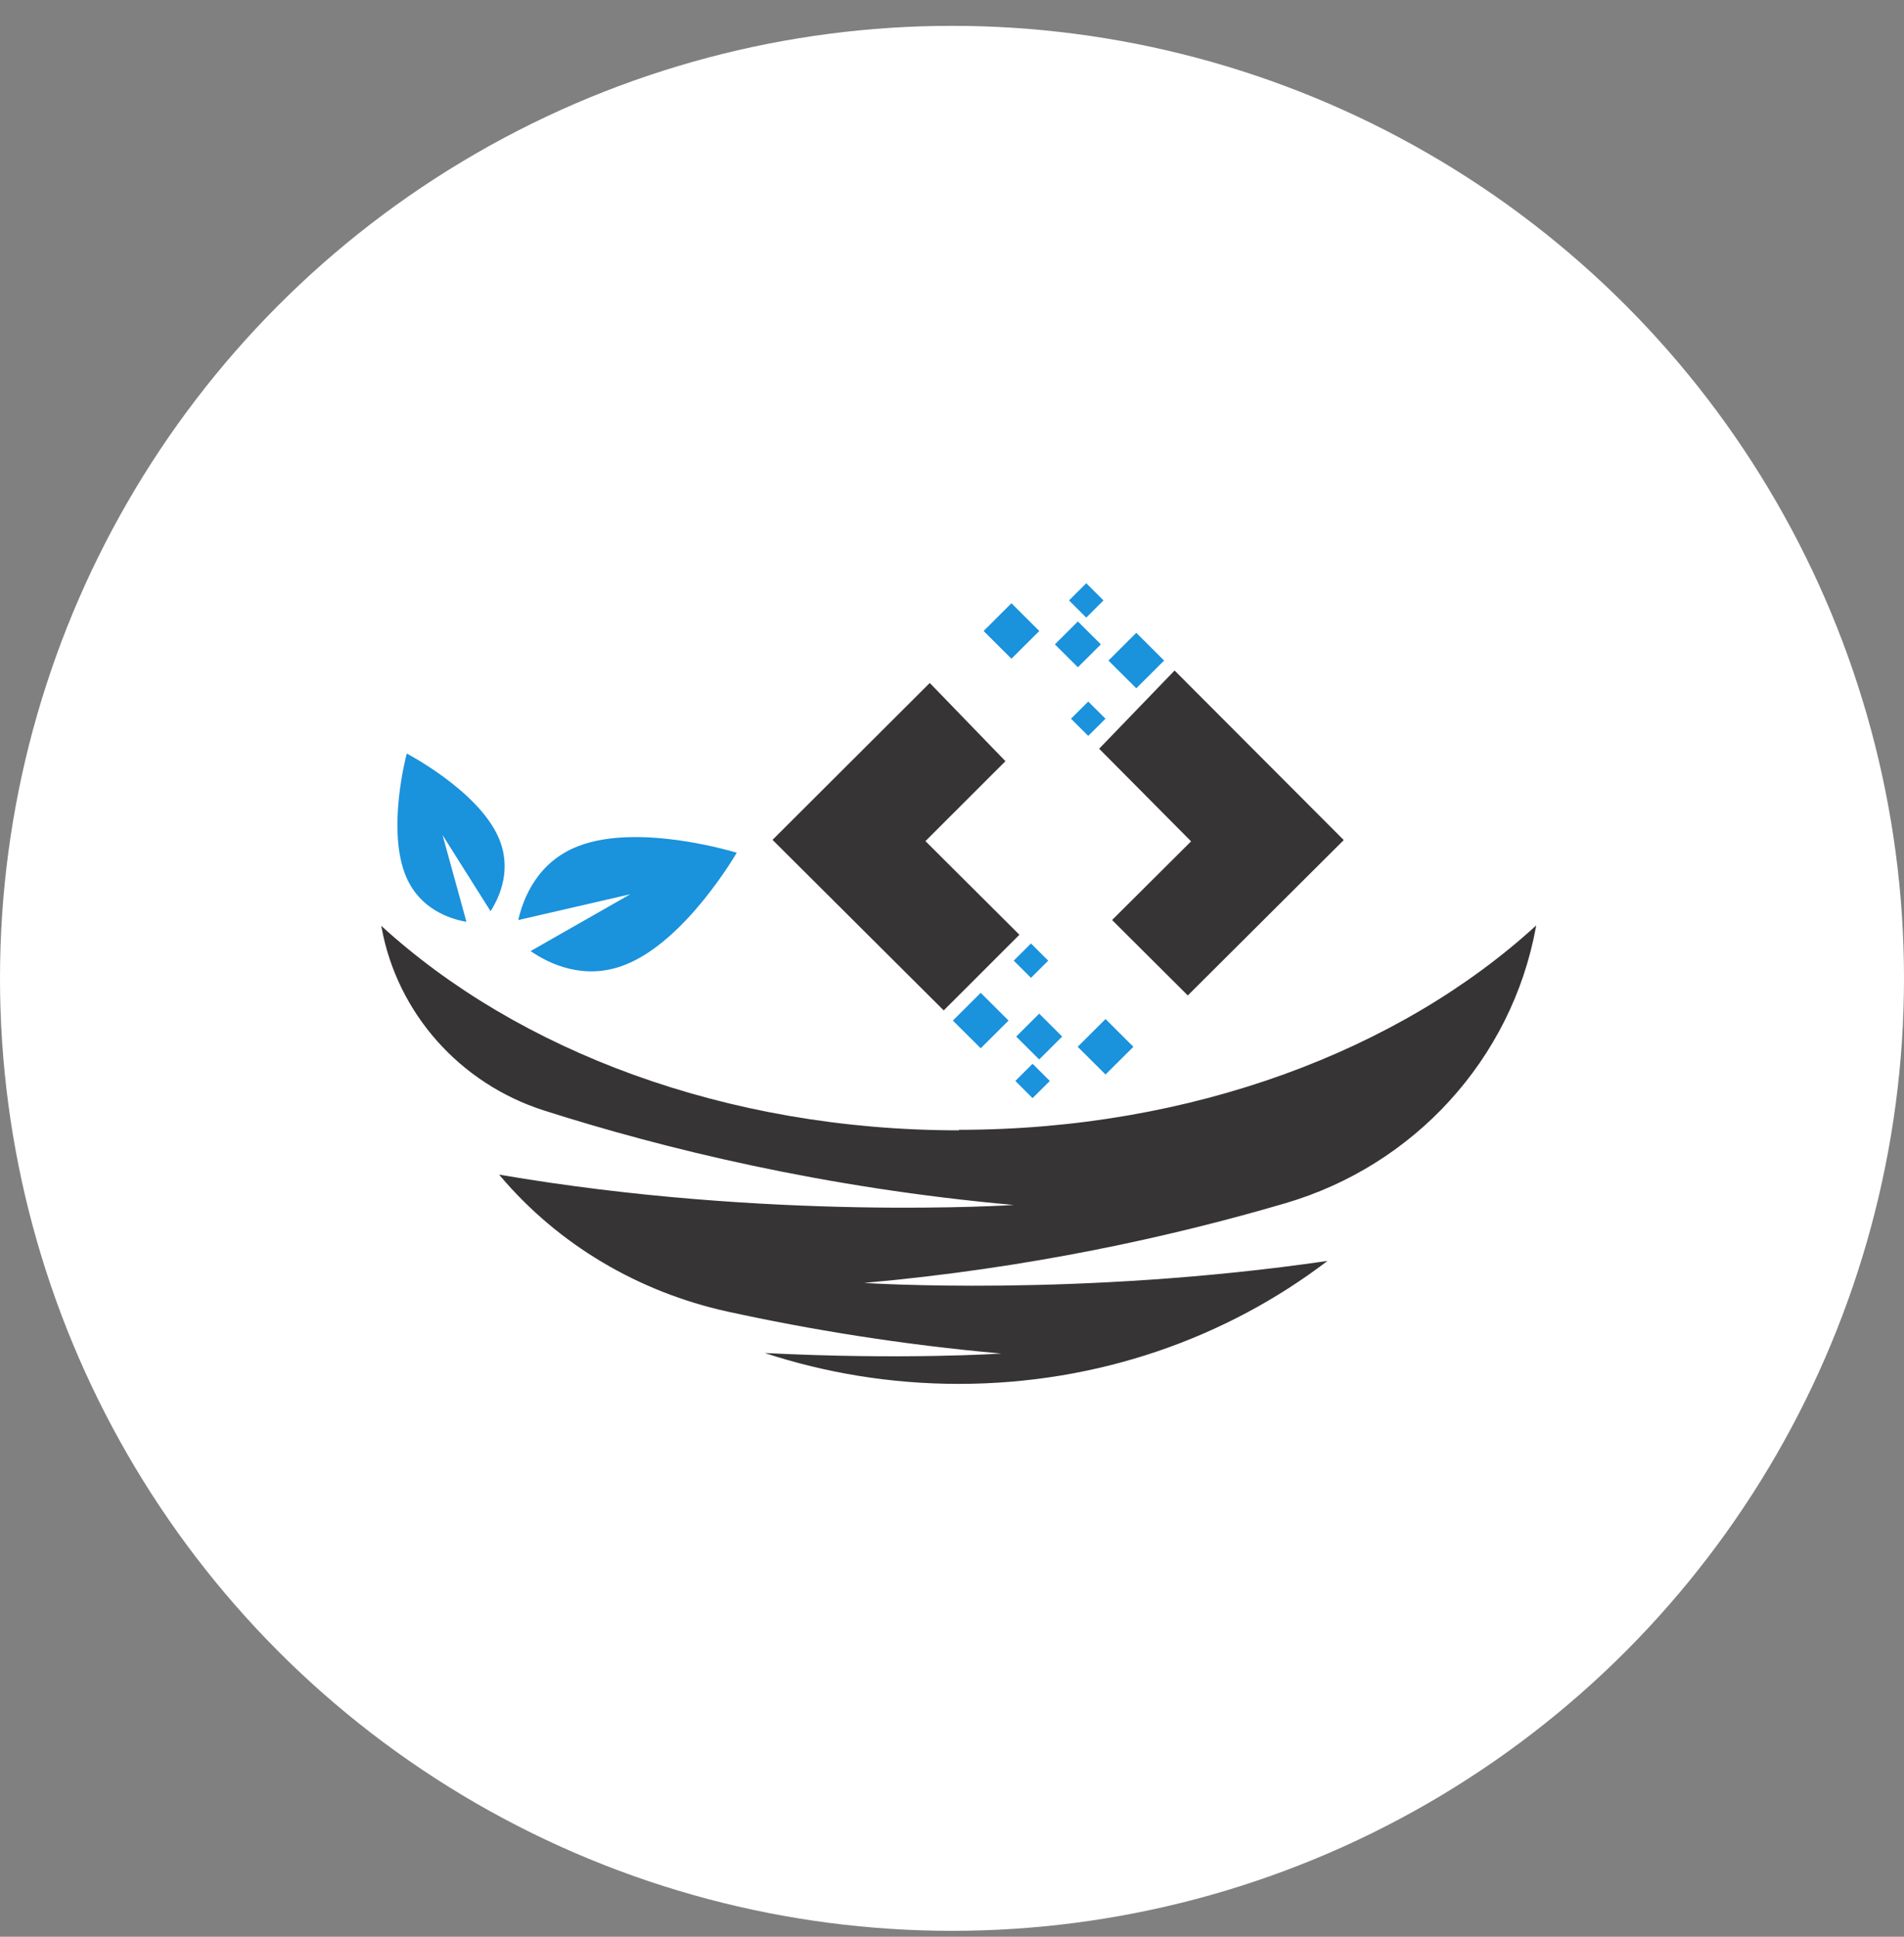 <svg xmlns="http://www.w3.org/2000/svg" width="60" height="61" viewBox="0 0 60 61" fill="none"><rect x="0" y="0" width="60" height="61" fill="#808080" stroke="none"/><circle cx="30" cy="30.814" r="30" fill="white"></circle><path d="M30.218 35.601C22.87 35.601 16.314 33.091 12.016 29.161C12.016 29.177 12.016 29.193 12.024 29.209C12.52 31.919 14.497 34.127 17.131 34.972C20.925 36.183 25.983 37.418 31.947 37.952C31.947 37.952 24.247 38.462 15.73 36.996C15.738 37.012 15.754 37.02 15.762 37.036C17.603 39.212 20.132 40.694 22.918 41.308C25.511 41.874 28.409 42.352 31.555 42.631C31.555 42.631 28.497 42.838 24.102 42.615C26.016 43.244 28.073 43.587 30.21 43.587C34.612 43.587 38.655 42.137 41.833 39.714C33.98 40.861 27.232 40.407 27.232 40.407C32.427 39.945 36.926 38.949 40.504 37.897C44.562 36.709 47.628 33.362 48.396 29.225C48.396 29.201 48.404 29.169 48.412 29.145C44.122 33.075 37.558 35.585 30.21 35.585" fill="#363435"></path><path fill-rule="evenodd" clip-rule="evenodd" d="M16.724 29.958C17.317 30.365 18.421 30.891 19.694 30.389C21.615 29.64 23.216 26.858 23.216 26.858C23.216 26.858 20.142 25.902 18.221 26.651C16.94 27.145 16.492 28.277 16.332 28.978L19.862 28.165L16.716 29.958H16.724Z" fill="#1A92DC"></path><path fill-rule="evenodd" clip-rule="evenodd" d="M14.699 29.034L13.946 26.301L15.459 28.7C15.763 28.221 16.139 27.353 15.707 26.372C15.059 24.898 12.818 23.734 12.818 23.734C12.818 23.734 12.161 26.157 12.809 27.64C13.242 28.62 14.146 28.939 14.699 29.034Z" fill="#1A92DC"></path><path d="M31.873 19L30.996 19.874L31.873 20.747L32.751 19.874L31.873 19Z" fill="#1A92DC"></path><path d="M35.807 19.931L34.93 20.805L35.807 21.678L36.684 20.805L35.807 19.931Z" fill="#1A92DC"></path><path d="M33.967 19.574L33.242 20.295L33.967 21.016L34.691 20.295L33.967 19.574Z" fill="#1A92DC"></path><path d="M34.293 22.096L33.75 22.637L34.293 23.178L34.837 22.637L34.293 22.096Z" fill="#1A92DC"></path><path d="M34.231 18.37L33.688 18.911L34.231 19.452L34.774 18.911L34.231 18.37Z" fill="#1A92DC"></path><path d="M34.838 32.096L33.961 32.97L34.838 33.843L35.716 32.97L34.838 32.096Z" fill="#1A92DC"></path><path d="M30.905 31.27L30.027 32.144L30.905 33.017L31.782 32.144L30.905 31.27Z" fill="#1A92DC"></path><path d="M32.748 31.926L32.023 32.648L32.748 33.369L33.472 32.648L32.748 31.926Z" fill="#1A92DC"></path><path d="M32.539 33.505L31.996 34.046L32.539 34.587L33.083 34.046L32.539 33.505Z" fill="#1A92DC"></path><path d="M32.489 29.716L31.945 30.257L32.489 30.798L33.032 30.257L32.489 29.716Z" fill="#1A92DC"></path><path d="M29.299 21.511L24.344 26.452L29.739 31.824L32.124 29.441L29.163 26.492L31.684 23.974L29.299 21.511Z" fill="#363435"></path><path d="M37.014 21.119L42.345 26.459L37.43 31.353L35.045 28.977L37.534 26.499L34.637 23.582L37.014 21.119Z" fill="#363435"></path></svg>